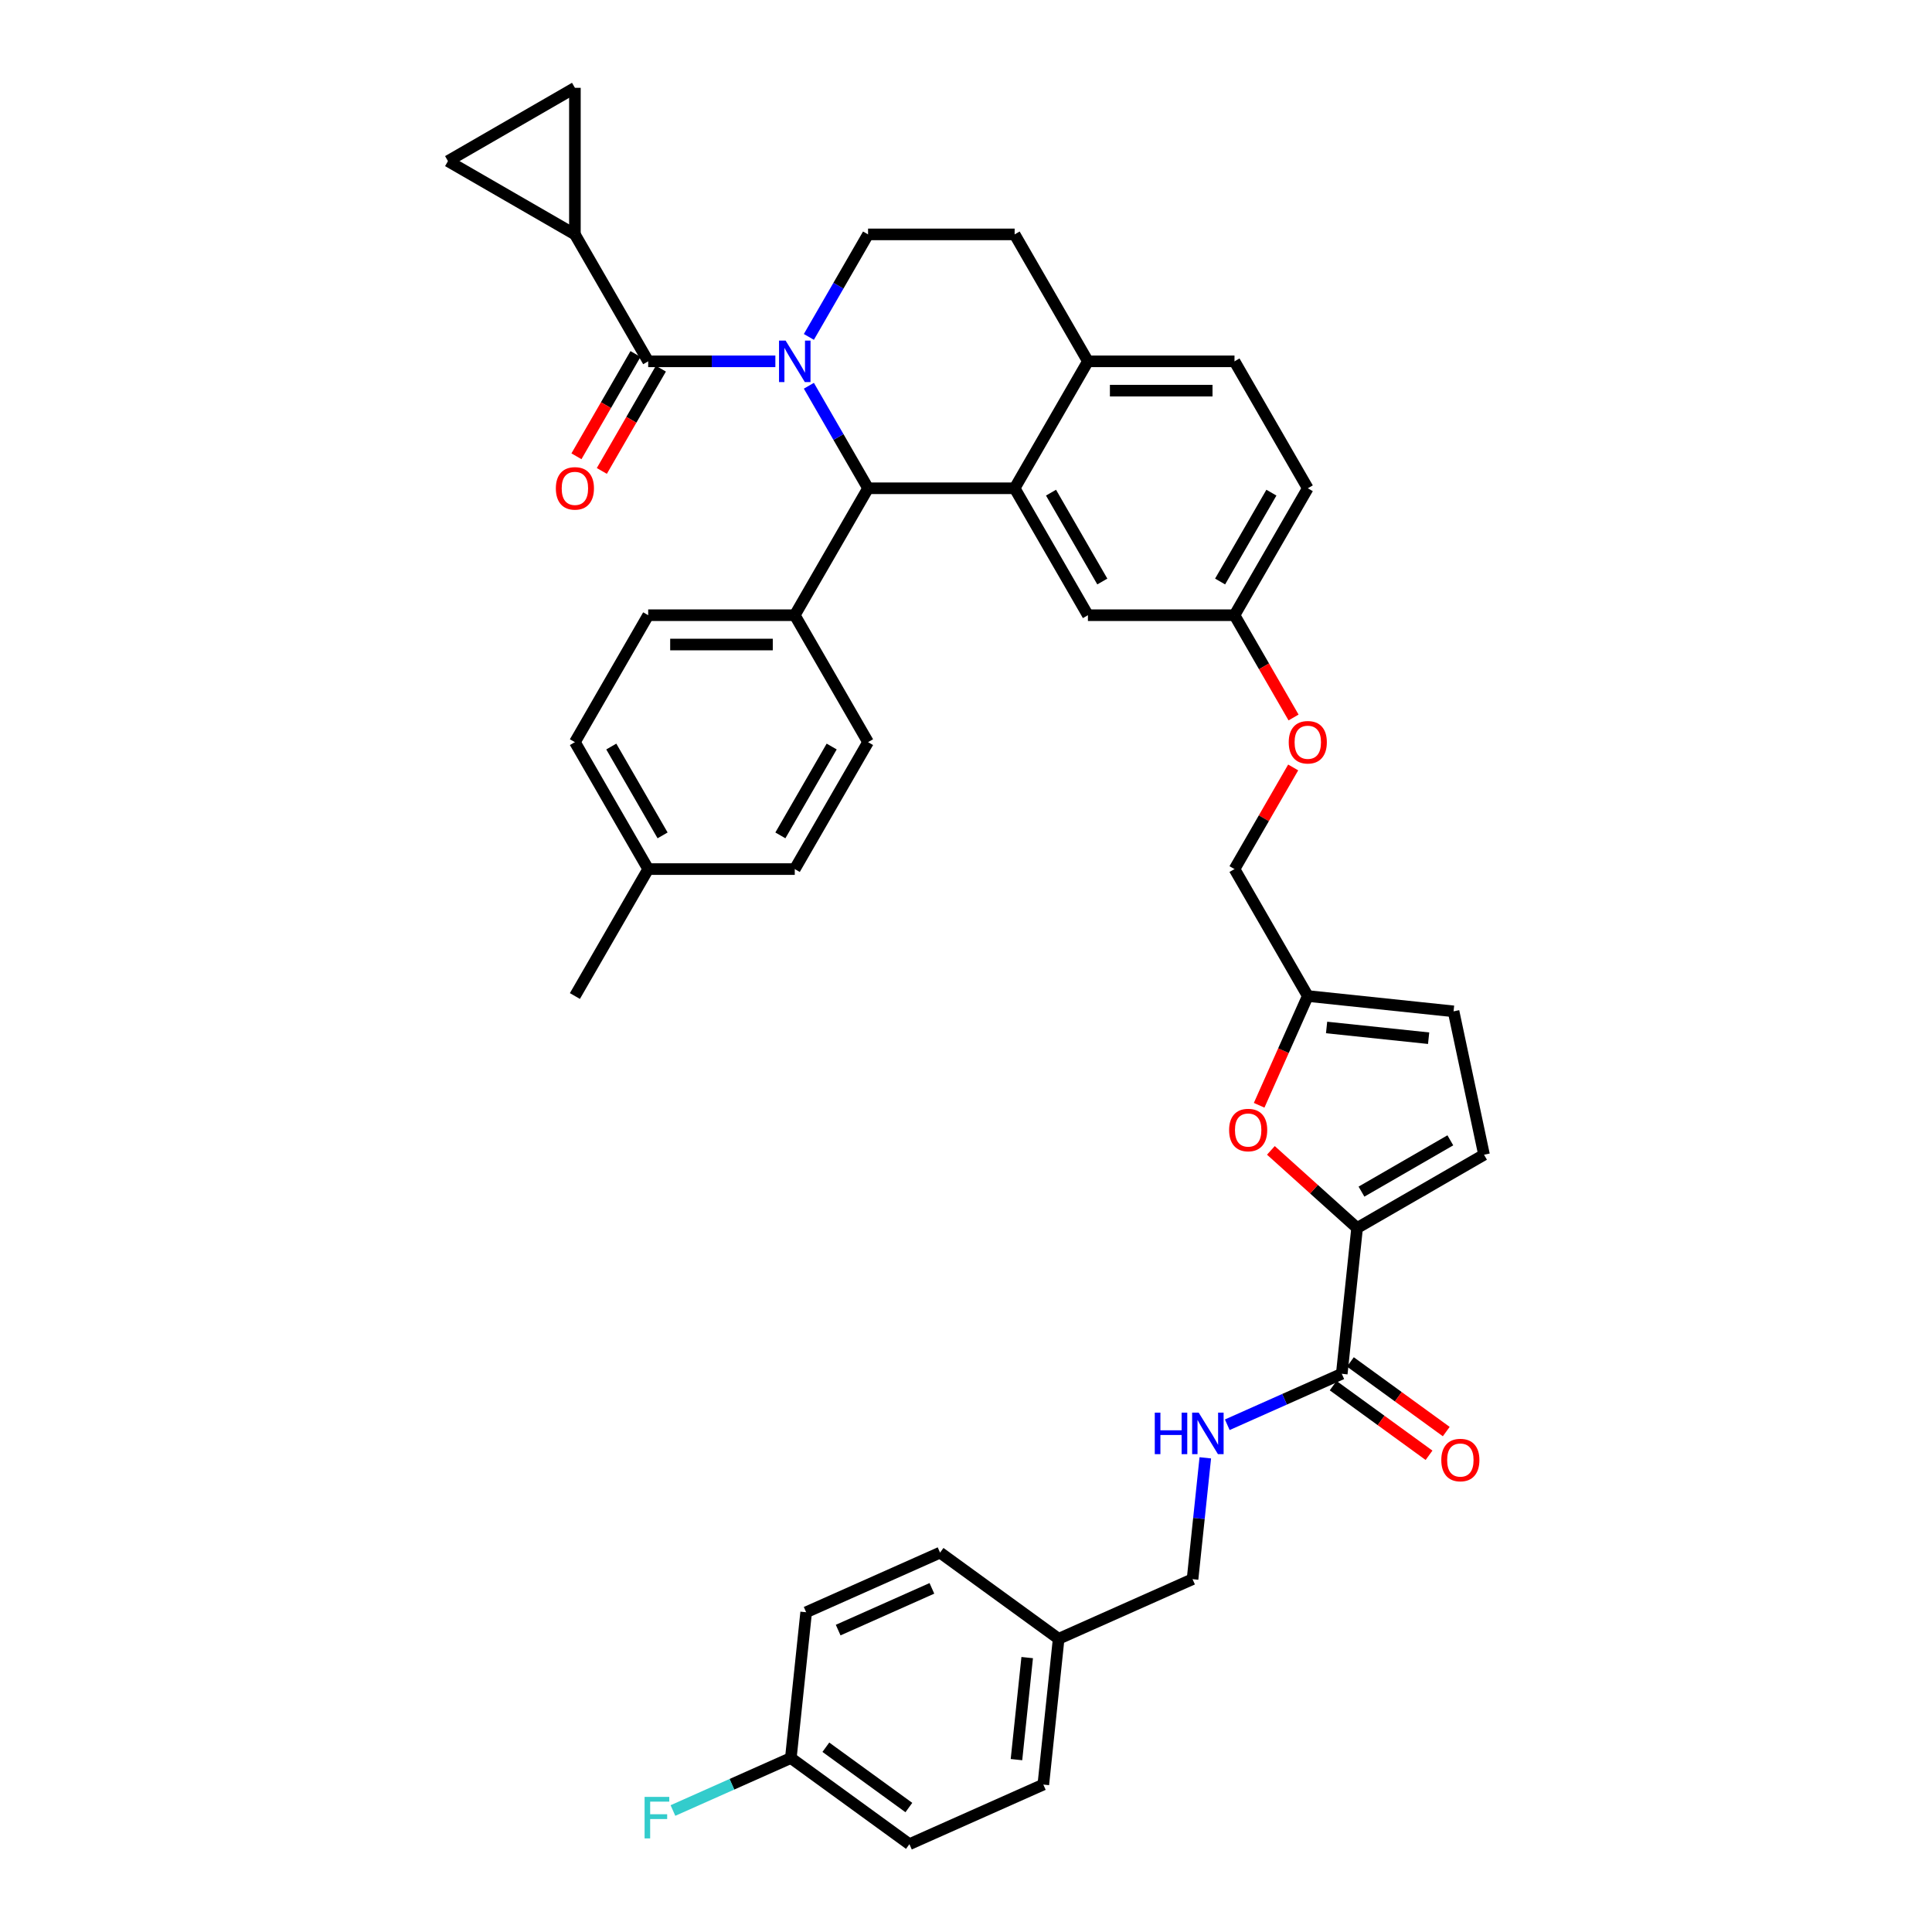 <?xml version='1.0' encoding='iso-8859-1'?>
<svg version='1.1' baseProfile='full'
              xmlns='http://www.w3.org/2000/svg'
                      xmlns:rdkit='http://www.rdkit.org/xml'
                      xmlns:xlink='http://www.w3.org/1999/xlink'
                  xml:space='preserve'
width='1000px' height='1000px' viewBox='0 0 1000 1000'>
<!-- END OF HEADER -->
<rect style='opacity:1.0;fill:#FFFFFF;stroke:none' width='1000' height='1000' x='0' y='0'> </rect>
<path class='bond-0' d='M 470.714,954.545 L 409.336,909.952' style='fill:none;fill-rule:evenodd;stroke:#000000;stroke-width:6px;stroke-linecap:butt;stroke-linejoin:miter;stroke-opacity:1' />
<path class='bond-0' d='M 470.426,935.581 L 427.461,904.365' style='fill:none;fill-rule:evenodd;stroke:#000000;stroke-width:6px;stroke-linecap:butt;stroke-linejoin:miter;stroke-opacity:1' />
<path class='bond-1' d='M 470.714,954.545 L 540.022,923.687' style='fill:none;fill-rule:evenodd;stroke:#000000;stroke-width:6px;stroke-linecap:butt;stroke-linejoin:miter;stroke-opacity:1' />
<path class='bond-2' d='M 694.5,711.067 L 664.868,724.26' style='fill:none;fill-rule:evenodd;stroke:#000000;stroke-width:6px;stroke-linecap:butt;stroke-linejoin:miter;stroke-opacity:1' />
<path class='bond-2' d='M 664.868,724.26 L 635.236,737.453' style='fill:none;fill-rule:evenodd;stroke:#0000FF;stroke-width:6px;stroke-linecap:butt;stroke-linejoin:miter;stroke-opacity:1' />
<path class='bond-3' d='M 690.04,717.205 L 714.85,735.23' style='fill:none;fill-rule:evenodd;stroke:#000000;stroke-width:6px;stroke-linecap:butt;stroke-linejoin:miter;stroke-opacity:1' />
<path class='bond-3' d='M 714.85,735.23 L 739.659,753.255' style='fill:none;fill-rule:evenodd;stroke:#FF0000;stroke-width:6px;stroke-linecap:butt;stroke-linejoin:miter;stroke-opacity:1' />
<path class='bond-3' d='M 698.959,704.929 L 723.769,722.954' style='fill:none;fill-rule:evenodd;stroke:#000000;stroke-width:6px;stroke-linecap:butt;stroke-linejoin:miter;stroke-opacity:1' />
<path class='bond-3' d='M 723.769,722.954 L 748.578,740.979' style='fill:none;fill-rule:evenodd;stroke:#FF0000;stroke-width:6px;stroke-linecap:butt;stroke-linejoin:miter;stroke-opacity:1' />
<path class='bond-4' d='M 694.5,711.067 L 702.43,635.615' style='fill:none;fill-rule:evenodd;stroke:#000000;stroke-width:6px;stroke-linecap:butt;stroke-linejoin:miter;stroke-opacity:1' />
<path class='bond-5' d='M 623.863,754.565 L 620.562,785.971' style='fill:none;fill-rule:evenodd;stroke:#0000FF;stroke-width:6px;stroke-linecap:butt;stroke-linejoin:miter;stroke-opacity:1' />
<path class='bond-5' d='M 620.562,785.971 L 617.261,817.377' style='fill:none;fill-rule:evenodd;stroke:#000000;stroke-width:6px;stroke-linecap:butt;stroke-linejoin:miter;stroke-opacity:1' />
<path class='bond-6' d='M 409.336,909.952 L 417.266,834.5' style='fill:none;fill-rule:evenodd;stroke:#000000;stroke-width:6px;stroke-linecap:butt;stroke-linejoin:miter;stroke-opacity:1' />
<path class='bond-7' d='M 409.336,909.952 L 378.824,923.536' style='fill:none;fill-rule:evenodd;stroke:#000000;stroke-width:6px;stroke-linecap:butt;stroke-linejoin:miter;stroke-opacity:1' />
<path class='bond-7' d='M 378.824,923.536 L 348.312,937.121' style='fill:none;fill-rule:evenodd;stroke:#33CCCC;stroke-width:6px;stroke-linecap:butt;stroke-linejoin:miter;stroke-opacity:1' />
<path class='bond-8' d='M 676.908,252.729 L 638.974,318.432' style='fill:none;fill-rule:evenodd;stroke:#000000;stroke-width:6px;stroke-linecap:butt;stroke-linejoin:miter;stroke-opacity:1' />
<path class='bond-8' d='M 658.077,254.997 L 631.523,300.99' style='fill:none;fill-rule:evenodd;stroke:#000000;stroke-width:6px;stroke-linecap:butt;stroke-linejoin:miter;stroke-opacity:1' />
<path class='bond-9' d='M 676.908,252.729 L 638.974,187.025' style='fill:none;fill-rule:evenodd;stroke:#000000;stroke-width:6px;stroke-linecap:butt;stroke-linejoin:miter;stroke-opacity:1' />
<path class='bond-10' d='M 638.974,318.432 L 563.106,318.432' style='fill:none;fill-rule:evenodd;stroke:#000000;stroke-width:6px;stroke-linecap:butt;stroke-linejoin:miter;stroke-opacity:1' />
<path class='bond-11' d='M 638.974,318.432 L 654.257,344.903' style='fill:none;fill-rule:evenodd;stroke:#000000;stroke-width:6px;stroke-linecap:butt;stroke-linejoin:miter;stroke-opacity:1' />
<path class='bond-11' d='M 654.257,344.903 L 669.54,371.374' style='fill:none;fill-rule:evenodd;stroke:#FF0000;stroke-width:6px;stroke-linecap:butt;stroke-linejoin:miter;stroke-opacity:1' />
<path class='bond-12' d='M 563.106,318.432 L 525.173,252.729' style='fill:none;fill-rule:evenodd;stroke:#000000;stroke-width:6px;stroke-linecap:butt;stroke-linejoin:miter;stroke-opacity:1' />
<path class='bond-12' d='M 570.557,300.99 L 544.003,254.997' style='fill:none;fill-rule:evenodd;stroke:#000000;stroke-width:6px;stroke-linecap:butt;stroke-linejoin:miter;stroke-opacity:1' />
<path class='bond-13' d='M 638.974,187.025 L 563.106,187.025' style='fill:none;fill-rule:evenodd;stroke:#000000;stroke-width:6px;stroke-linecap:butt;stroke-linejoin:miter;stroke-opacity:1' />
<path class='bond-13' d='M 627.594,202.199 L 574.486,202.199' style='fill:none;fill-rule:evenodd;stroke:#000000;stroke-width:6px;stroke-linecap:butt;stroke-linejoin:miter;stroke-opacity:1' />
<path class='bond-14' d='M 563.106,187.025 L 525.173,252.729' style='fill:none;fill-rule:evenodd;stroke:#000000;stroke-width:6px;stroke-linecap:butt;stroke-linejoin:miter;stroke-opacity:1' />
<path class='bond-15' d='M 563.106,187.025 L 525.173,121.322' style='fill:none;fill-rule:evenodd;stroke:#000000;stroke-width:6px;stroke-linecap:butt;stroke-linejoin:miter;stroke-opacity:1' />
<path class='bond-16' d='M 525.173,252.729 L 449.305,252.729' style='fill:none;fill-rule:evenodd;stroke:#000000;stroke-width:6px;stroke-linecap:butt;stroke-linejoin:miter;stroke-opacity:1' />
<path class='bond-17' d='M 449.305,252.729 L 411.371,318.432' style='fill:none;fill-rule:evenodd;stroke:#000000;stroke-width:6px;stroke-linecap:butt;stroke-linejoin:miter;stroke-opacity:1' />
<path class='bond-18' d='M 449.305,252.729 L 433.987,226.197' style='fill:none;fill-rule:evenodd;stroke:#000000;stroke-width:6px;stroke-linecap:butt;stroke-linejoin:miter;stroke-opacity:1' />
<path class='bond-18' d='M 433.987,226.197 L 418.669,199.665' style='fill:none;fill-rule:evenodd;stroke:#0000FF;stroke-width:6px;stroke-linecap:butt;stroke-linejoin:miter;stroke-opacity:1' />
<path class='bond-19' d='M 418.669,174.386 L 433.987,147.854' style='fill:none;fill-rule:evenodd;stroke:#0000FF;stroke-width:6px;stroke-linecap:butt;stroke-linejoin:miter;stroke-opacity:1' />
<path class='bond-19' d='M 433.987,147.854 L 449.305,121.322' style='fill:none;fill-rule:evenodd;stroke:#000000;stroke-width:6px;stroke-linecap:butt;stroke-linejoin:miter;stroke-opacity:1' />
<path class='bond-20' d='M 401.326,187.025 L 368.415,187.025' style='fill:none;fill-rule:evenodd;stroke:#0000FF;stroke-width:6px;stroke-linecap:butt;stroke-linejoin:miter;stroke-opacity:1' />
<path class='bond-20' d='M 368.415,187.025 L 335.504,187.025' style='fill:none;fill-rule:evenodd;stroke:#000000;stroke-width:6px;stroke-linecap:butt;stroke-linejoin:miter;stroke-opacity:1' />
<path class='bond-21' d='M 449.305,121.322 L 525.173,121.322' style='fill:none;fill-rule:evenodd;stroke:#000000;stroke-width:6px;stroke-linecap:butt;stroke-linejoin:miter;stroke-opacity:1' />
<path class='bond-22' d='M 702.43,635.615 L 680.12,615.527' style='fill:none;fill-rule:evenodd;stroke:#000000;stroke-width:6px;stroke-linecap:butt;stroke-linejoin:miter;stroke-opacity:1' />
<path class='bond-22' d='M 680.12,615.527 L 657.809,595.438' style='fill:none;fill-rule:evenodd;stroke:#FF0000;stroke-width:6px;stroke-linecap:butt;stroke-linejoin:miter;stroke-opacity:1' />
<path class='bond-23' d='M 702.43,635.615 L 768.133,597.681' style='fill:none;fill-rule:evenodd;stroke:#000000;stroke-width:6px;stroke-linecap:butt;stroke-linejoin:miter;stroke-opacity:1' />
<path class='bond-23' d='M 704.699,616.785 L 750.691,590.231' style='fill:none;fill-rule:evenodd;stroke:#000000;stroke-width:6px;stroke-linecap:butt;stroke-linejoin:miter;stroke-opacity:1' />
<path class='bond-24' d='M 669.347,397.23 L 654.161,423.534' style='fill:none;fill-rule:evenodd;stroke:#FF0000;stroke-width:6px;stroke-linecap:butt;stroke-linejoin:miter;stroke-opacity:1' />
<path class='bond-24' d='M 654.161,423.534 L 638.974,449.838' style='fill:none;fill-rule:evenodd;stroke:#000000;stroke-width:6px;stroke-linecap:butt;stroke-linejoin:miter;stroke-opacity:1' />
<path class='bond-25' d='M 297.57,121.322 L 231.867,83.388' style='fill:none;fill-rule:evenodd;stroke:#000000;stroke-width:6px;stroke-linecap:butt;stroke-linejoin:miter;stroke-opacity:1' />
<path class='bond-26' d='M 297.57,121.322 L 297.57,45.455' style='fill:none;fill-rule:evenodd;stroke:#000000;stroke-width:6px;stroke-linecap:butt;stroke-linejoin:miter;stroke-opacity:1' />
<path class='bond-27' d='M 297.57,121.322 L 335.504,187.025' style='fill:none;fill-rule:evenodd;stroke:#000000;stroke-width:6px;stroke-linecap:butt;stroke-linejoin:miter;stroke-opacity:1' />
<path class='bond-28' d='M 328.933,183.232 L 313.65,209.703' style='fill:none;fill-rule:evenodd;stroke:#000000;stroke-width:6px;stroke-linecap:butt;stroke-linejoin:miter;stroke-opacity:1' />
<path class='bond-28' d='M 313.65,209.703 L 298.367,236.174' style='fill:none;fill-rule:evenodd;stroke:#FF0000;stroke-width:6px;stroke-linecap:butt;stroke-linejoin:miter;stroke-opacity:1' />
<path class='bond-28' d='M 342.074,190.819 L 326.791,217.29' style='fill:none;fill-rule:evenodd;stroke:#000000;stroke-width:6px;stroke-linecap:butt;stroke-linejoin:miter;stroke-opacity:1' />
<path class='bond-28' d='M 326.791,217.29 L 311.508,243.761' style='fill:none;fill-rule:evenodd;stroke:#FF0000;stroke-width:6px;stroke-linecap:butt;stroke-linejoin:miter;stroke-opacity:1' />
<path class='bond-29' d='M 231.867,83.388 L 297.57,45.455' style='fill:none;fill-rule:evenodd;stroke:#000000;stroke-width:6px;stroke-linecap:butt;stroke-linejoin:miter;stroke-opacity:1' />
<path class='bond-30' d='M 411.371,318.432 L 335.504,318.432' style='fill:none;fill-rule:evenodd;stroke:#000000;stroke-width:6px;stroke-linecap:butt;stroke-linejoin:miter;stroke-opacity:1' />
<path class='bond-30' d='M 399.991,333.605 L 346.884,333.605' style='fill:none;fill-rule:evenodd;stroke:#000000;stroke-width:6px;stroke-linecap:butt;stroke-linejoin:miter;stroke-opacity:1' />
<path class='bond-31' d='M 411.371,318.432 L 449.305,384.135' style='fill:none;fill-rule:evenodd;stroke:#000000;stroke-width:6px;stroke-linecap:butt;stroke-linejoin:miter;stroke-opacity:1' />
<path class='bond-32' d='M 335.504,318.432 L 297.57,384.135' style='fill:none;fill-rule:evenodd;stroke:#000000;stroke-width:6px;stroke-linecap:butt;stroke-linejoin:miter;stroke-opacity:1' />
<path class='bond-33' d='M 449.305,384.135 L 411.371,449.838' style='fill:none;fill-rule:evenodd;stroke:#000000;stroke-width:6px;stroke-linecap:butt;stroke-linejoin:miter;stroke-opacity:1' />
<path class='bond-33' d='M 430.474,386.404 L 403.921,432.396' style='fill:none;fill-rule:evenodd;stroke:#000000;stroke-width:6px;stroke-linecap:butt;stroke-linejoin:miter;stroke-opacity:1' />
<path class='bond-34' d='M 411.371,449.838 L 335.504,449.838' style='fill:none;fill-rule:evenodd;stroke:#000000;stroke-width:6px;stroke-linecap:butt;stroke-linejoin:miter;stroke-opacity:1' />
<path class='bond-35' d='M 297.57,384.135 L 335.504,449.838' style='fill:none;fill-rule:evenodd;stroke:#000000;stroke-width:6px;stroke-linecap:butt;stroke-linejoin:miter;stroke-opacity:1' />
<path class='bond-35' d='M 316.401,386.404 L 342.954,432.396' style='fill:none;fill-rule:evenodd;stroke:#000000;stroke-width:6px;stroke-linecap:butt;stroke-linejoin:miter;stroke-opacity:1' />
<path class='bond-36' d='M 335.504,449.838 L 297.57,515.541' style='fill:none;fill-rule:evenodd;stroke:#000000;stroke-width:6px;stroke-linecap:butt;stroke-linejoin:miter;stroke-opacity:1' />
<path class='bond-37' d='M 651.731,572.089 L 664.319,543.815' style='fill:none;fill-rule:evenodd;stroke:#FF0000;stroke-width:6px;stroke-linecap:butt;stroke-linejoin:miter;stroke-opacity:1' />
<path class='bond-37' d='M 664.319,543.815 L 676.908,515.541' style='fill:none;fill-rule:evenodd;stroke:#000000;stroke-width:6px;stroke-linecap:butt;stroke-linejoin:miter;stroke-opacity:1' />
<path class='bond-38' d='M 676.908,515.541 L 752.36,523.472' style='fill:none;fill-rule:evenodd;stroke:#000000;stroke-width:6px;stroke-linecap:butt;stroke-linejoin:miter;stroke-opacity:1' />
<path class='bond-38' d='M 686.639,531.821 L 739.456,537.373' style='fill:none;fill-rule:evenodd;stroke:#000000;stroke-width:6px;stroke-linecap:butt;stroke-linejoin:miter;stroke-opacity:1' />
<path class='bond-39' d='M 676.908,515.541 L 638.974,449.838' style='fill:none;fill-rule:evenodd;stroke:#000000;stroke-width:6px;stroke-linecap:butt;stroke-linejoin:miter;stroke-opacity:1' />
<path class='bond-40' d='M 752.36,523.472 L 768.133,597.681' style='fill:none;fill-rule:evenodd;stroke:#000000;stroke-width:6px;stroke-linecap:butt;stroke-linejoin:miter;stroke-opacity:1' />
<path class='bond-41' d='M 417.266,834.5 L 486.574,803.642' style='fill:none;fill-rule:evenodd;stroke:#000000;stroke-width:6px;stroke-linecap:butt;stroke-linejoin:miter;stroke-opacity:1' />
<path class='bond-41' d='M 433.834,843.733 L 482.35,822.132' style='fill:none;fill-rule:evenodd;stroke:#000000;stroke-width:6px;stroke-linecap:butt;stroke-linejoin:miter;stroke-opacity:1' />
<path class='bond-42' d='M 486.574,803.642 L 547.953,848.235' style='fill:none;fill-rule:evenodd;stroke:#000000;stroke-width:6px;stroke-linecap:butt;stroke-linejoin:miter;stroke-opacity:1' />
<path class='bond-43' d='M 547.953,848.235 L 540.022,923.687' style='fill:none;fill-rule:evenodd;stroke:#000000;stroke-width:6px;stroke-linecap:butt;stroke-linejoin:miter;stroke-opacity:1' />
<path class='bond-43' d='M 531.673,857.967 L 526.121,910.783' style='fill:none;fill-rule:evenodd;stroke:#000000;stroke-width:6px;stroke-linecap:butt;stroke-linejoin:miter;stroke-opacity:1' />
<path class='bond-44' d='M 547.953,848.235 L 617.261,817.377' style='fill:none;fill-rule:evenodd;stroke:#000000;stroke-width:6px;stroke-linecap:butt;stroke-linejoin:miter;stroke-opacity:1' />
<path  class='atom-2' d='M 597.712 731.182
L 600.625 731.182
L 600.625 740.317
L 611.611 740.317
L 611.611 731.182
L 614.524 731.182
L 614.524 752.668
L 611.611 752.668
L 611.611 742.745
L 600.625 742.745
L 600.625 752.668
L 597.712 752.668
L 597.712 731.182
' fill='#0000FF'/>
<path  class='atom-2' d='M 620.442 731.182
L 627.483 742.563
Q 628.181 743.685, 629.303 745.719
Q 630.426 747.752, 630.487 747.873
L 630.487 731.182
L 633.34 731.182
L 633.34 752.668
L 630.396 752.668
L 622.839 740.226
Q 621.959 738.769, 621.019 737.1
Q 620.108 735.431, 619.835 734.915
L 619.835 752.668
L 617.043 752.668
L 617.043 731.182
L 620.442 731.182
' fill='#0000FF'/>
<path  class='atom-3' d='M 746.015 755.722
Q 746.015 750.563, 748.564 747.68
Q 751.113 744.797, 755.878 744.797
Q 760.642 744.797, 763.192 747.68
Q 765.741 750.563, 765.741 755.722
Q 765.741 760.941, 763.161 763.915
Q 760.582 766.859, 755.878 766.859
Q 751.144 766.859, 748.564 763.915
Q 746.015 760.972, 746.015 755.722
M 755.878 764.431
Q 759.155 764.431, 760.916 762.246
Q 762.706 760.031, 762.706 755.722
Q 762.706 751.504, 760.916 749.379
Q 759.155 747.225, 755.878 747.225
Q 752.6 747.225, 750.81 749.349
Q 749.05 751.473, 749.05 755.722
Q 749.05 760.061, 750.81 762.246
Q 752.6 764.431, 755.878 764.431
' fill='#FF0000'/>
<path  class='atom-12' d='M 406.622 176.282
L 413.662 187.663
Q 414.36 188.785, 415.483 190.819
Q 416.606 192.852, 416.667 192.973
L 416.667 176.282
L 419.519 176.282
L 419.519 197.768
L 416.576 197.768
L 409.019 185.326
Q 408.139 183.869, 407.198 182.2
Q 406.288 180.531, 406.015 180.015
L 406.015 197.768
L 403.223 197.768
L 403.223 176.282
L 406.622 176.282
' fill='#0000FF'/>
<path  class='atom-16' d='M 667.045 384.196
Q 667.045 379.037, 669.594 376.154
Q 672.143 373.271, 676.908 373.271
Q 681.672 373.271, 684.221 376.154
Q 686.77 379.037, 686.77 384.196
Q 686.77 389.415, 684.191 392.389
Q 681.611 395.333, 676.908 395.333
Q 672.174 395.333, 669.594 392.389
Q 667.045 389.446, 667.045 384.196
M 676.908 392.905
Q 680.185 392.905, 681.945 390.72
Q 683.736 388.505, 683.736 384.196
Q 683.736 379.977, 681.945 377.853
Q 680.185 375.699, 676.908 375.699
Q 673.63 375.699, 671.84 377.823
Q 670.08 379.947, 670.08 384.196
Q 670.08 388.535, 671.84 390.72
Q 673.63 392.905, 676.908 392.905
' fill='#FF0000'/>
<path  class='atom-19' d='M 287.707 252.789
Q 287.707 247.63, 290.256 244.747
Q 292.805 241.864, 297.57 241.864
Q 302.334 241.864, 304.884 244.747
Q 307.433 247.63, 307.433 252.789
Q 307.433 258.009, 304.853 260.983
Q 302.274 263.927, 297.57 263.927
Q 292.836 263.927, 290.256 260.983
Q 287.707 258.039, 287.707 252.789
M 297.57 261.499
Q 300.847 261.499, 302.607 259.314
Q 304.398 257.099, 304.398 252.789
Q 304.398 248.571, 302.607 246.447
Q 300.847 244.292, 297.57 244.292
Q 294.292 244.292, 292.502 246.416
Q 290.742 248.541, 290.742 252.789
Q 290.742 257.129, 292.502 259.314
Q 294.292 261.499, 297.57 261.499
' fill='#FF0000'/>
<path  class='atom-29' d='M 636.187 584.911
Q 636.187 579.752, 638.736 576.869
Q 641.285 573.986, 646.05 573.986
Q 650.814 573.986, 653.363 576.869
Q 655.912 579.752, 655.912 584.911
Q 655.912 590.13, 653.333 593.104
Q 650.753 596.048, 646.05 596.048
Q 641.315 596.048, 638.736 593.104
Q 636.187 590.161, 636.187 584.911
M 646.05 593.62
Q 649.327 593.62, 651.087 591.435
Q 652.878 589.22, 652.878 584.911
Q 652.878 580.692, 651.087 578.568
Q 649.327 576.413, 646.05 576.413
Q 642.772 576.413, 640.982 578.538
Q 639.221 580.662, 639.221 584.911
Q 639.221 589.25, 640.982 591.435
Q 642.772 593.62, 646.05 593.62
' fill='#FF0000'/>
<path  class='atom-39' d='M 333.639 930.067
L 346.415 930.067
L 346.415 932.525
L 336.522 932.525
L 336.522 939.05
L 345.323 939.05
L 345.323 941.538
L 336.522 941.538
L 336.522 951.553
L 333.639 951.553
L 333.639 930.067
' fill='#33CCCC'/>
</svg>

